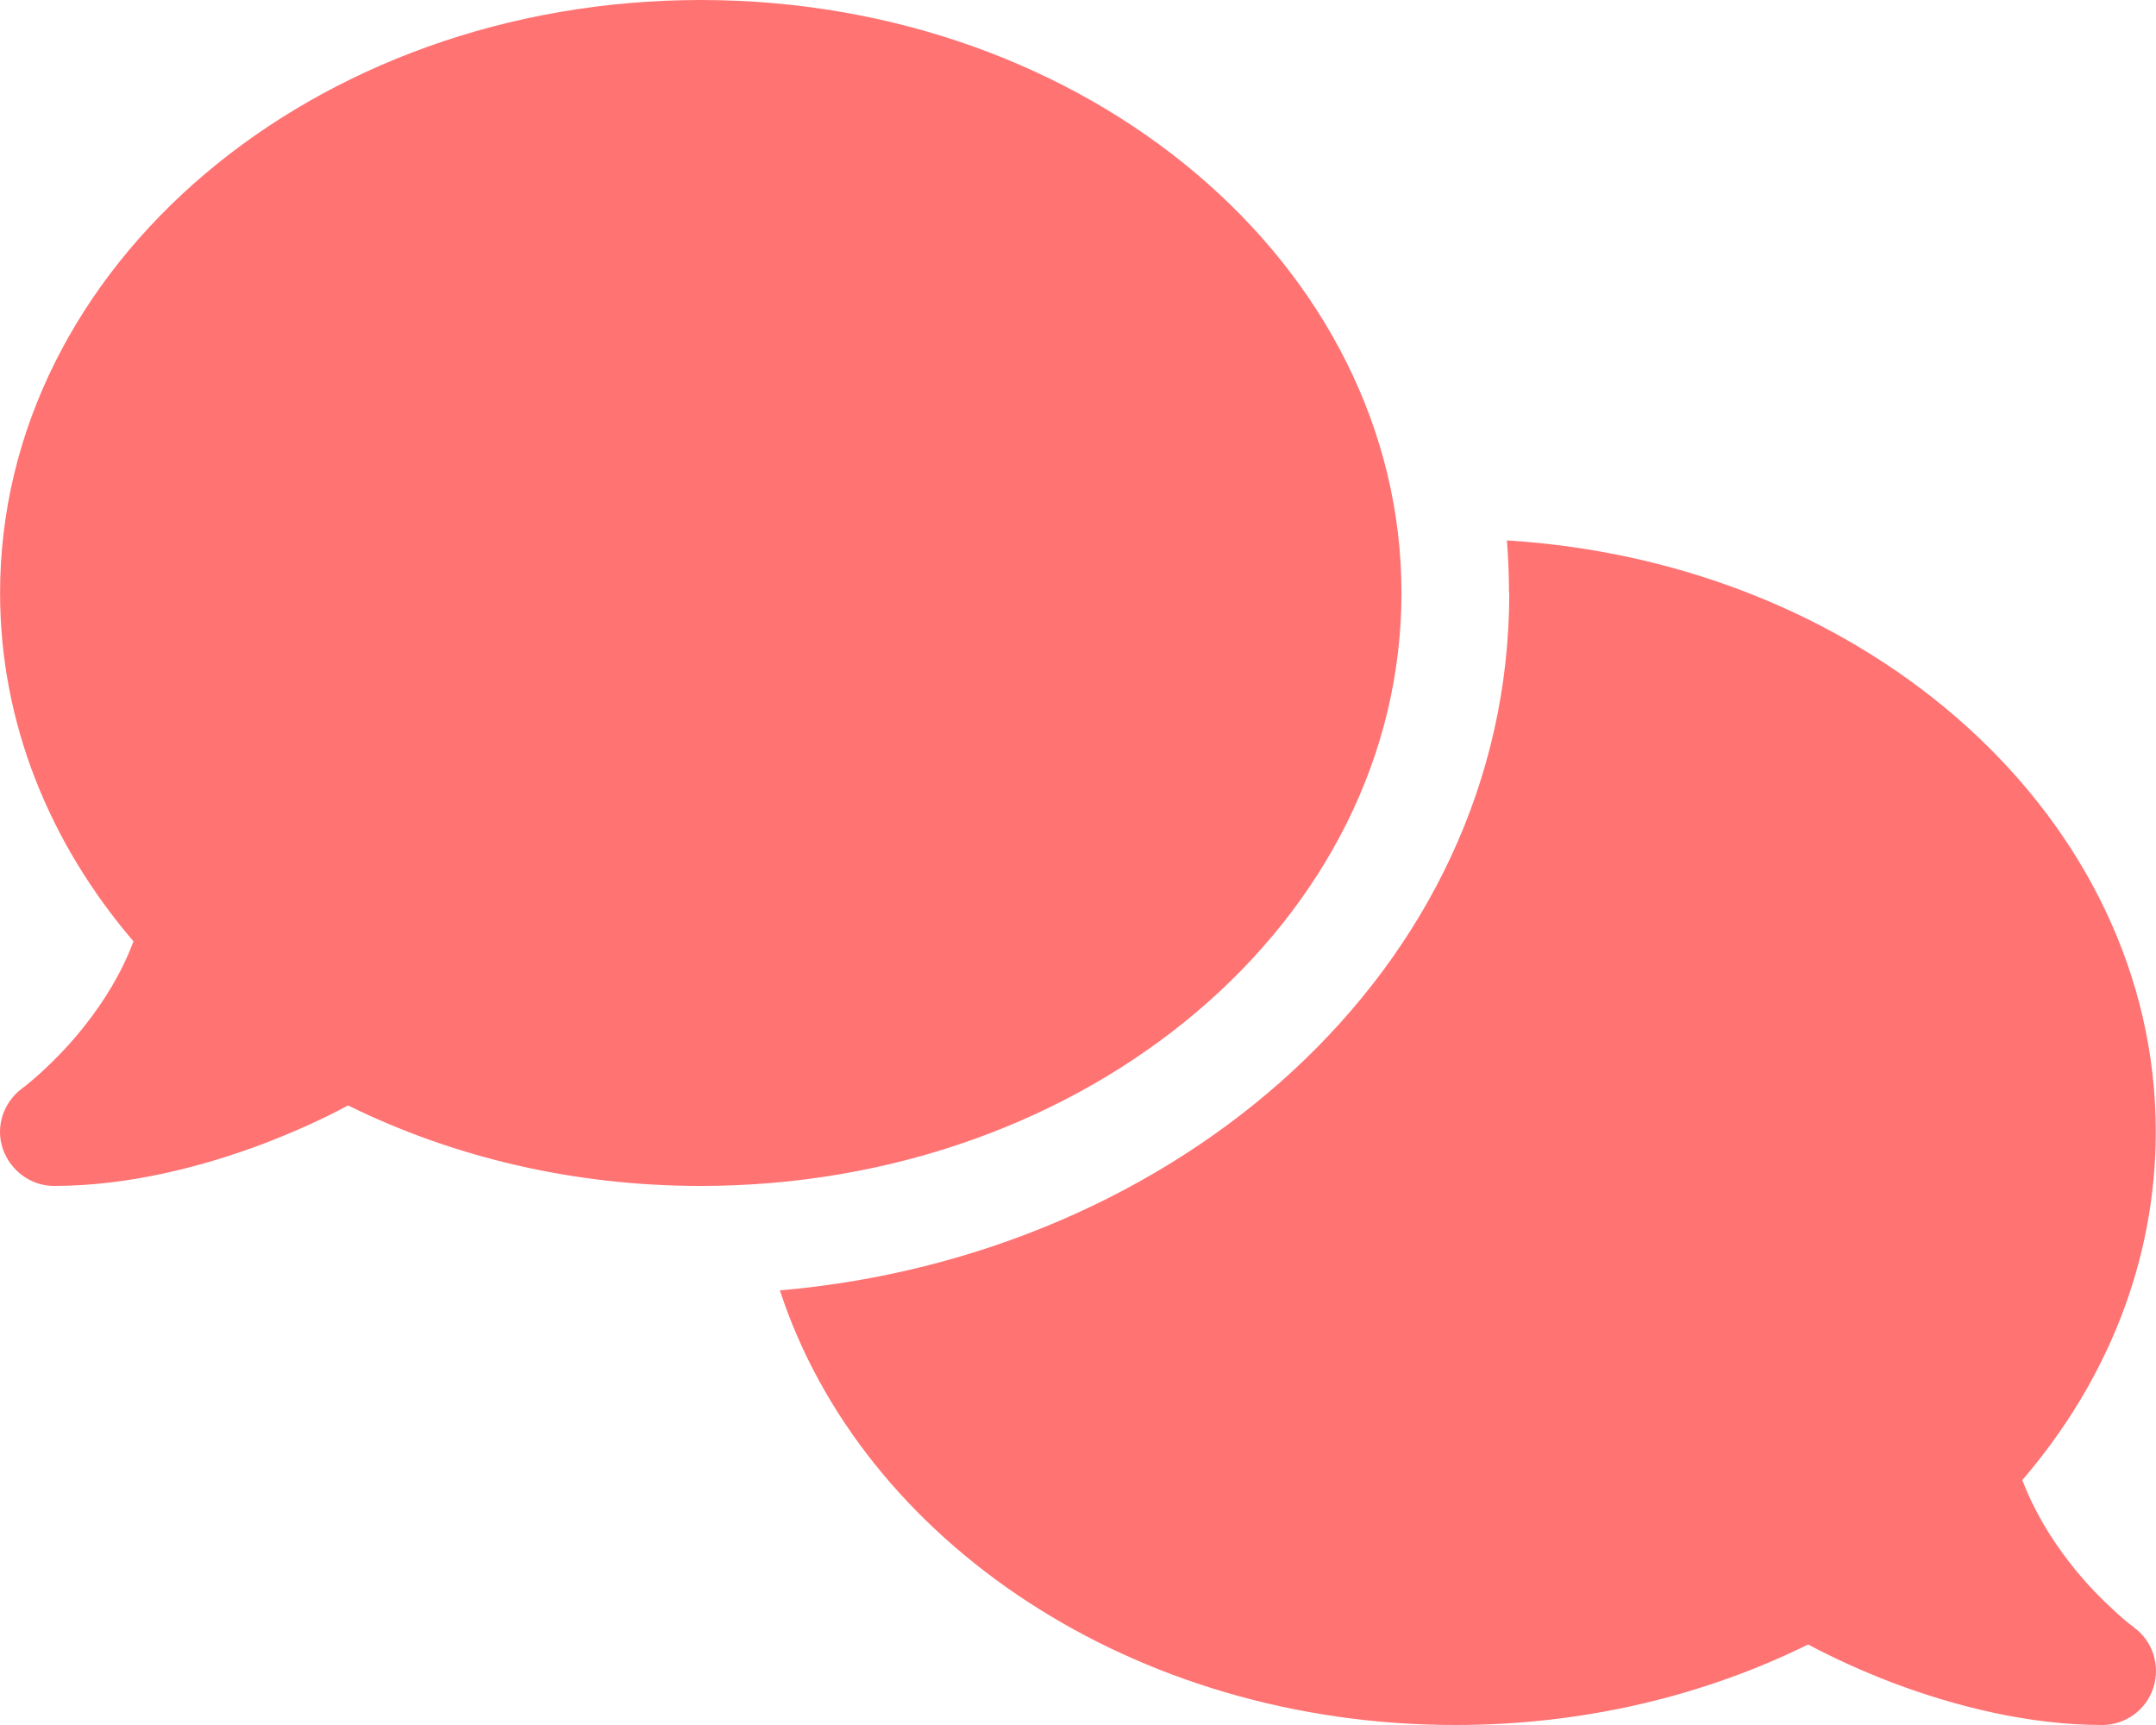 <svg width="30" height="24" viewBox="0 0 30 24" fill="none" xmlns="http://www.w3.org/2000/svg">
<path d="M9.751 16.5C15.137 16.5 19.501 12.806 19.501 8.25C19.501 3.694 15.137 0 9.751 0C4.365 0 0.001 3.694 0.001 8.25C0.001 10.059 0.69 11.733 1.857 13.097C1.693 13.537 1.449 13.927 1.191 14.255C0.966 14.545 0.736 14.77 0.568 14.925C0.483 15 0.413 15.061 0.366 15.098C0.343 15.117 0.324 15.131 0.315 15.136L0.305 15.145C0.047 15.338 -0.065 15.675 0.038 15.98C0.141 16.284 0.427 16.5 0.751 16.5C1.772 16.5 2.804 16.238 3.662 15.914C4.093 15.75 4.496 15.567 4.843 15.38C6.287 16.092 7.96 16.5 9.751 16.5ZM21.001 8.25C21.001 13.514 16.356 17.48 10.852 17.953C11.992 21.441 15.77 24 20.251 24C22.042 24 23.715 23.592 25.159 22.88C25.511 23.067 25.909 23.25 26.34 23.414C27.198 23.738 28.23 24 29.252 24C29.575 24 29.866 23.789 29.964 23.48C30.062 23.17 29.955 22.833 29.692 22.641L29.683 22.631C29.673 22.622 29.655 22.613 29.631 22.594C29.584 22.556 29.514 22.5 29.43 22.42C29.261 22.266 29.031 22.041 28.806 21.75C28.548 21.422 28.305 21.028 28.14 20.592C29.308 19.233 29.997 17.559 29.997 15.745C29.997 11.395 26.017 7.828 20.968 7.519C20.987 7.758 20.997 8.002 20.997 8.245L21.001 8.25Z" fill="#FF7373"/>
</svg>
